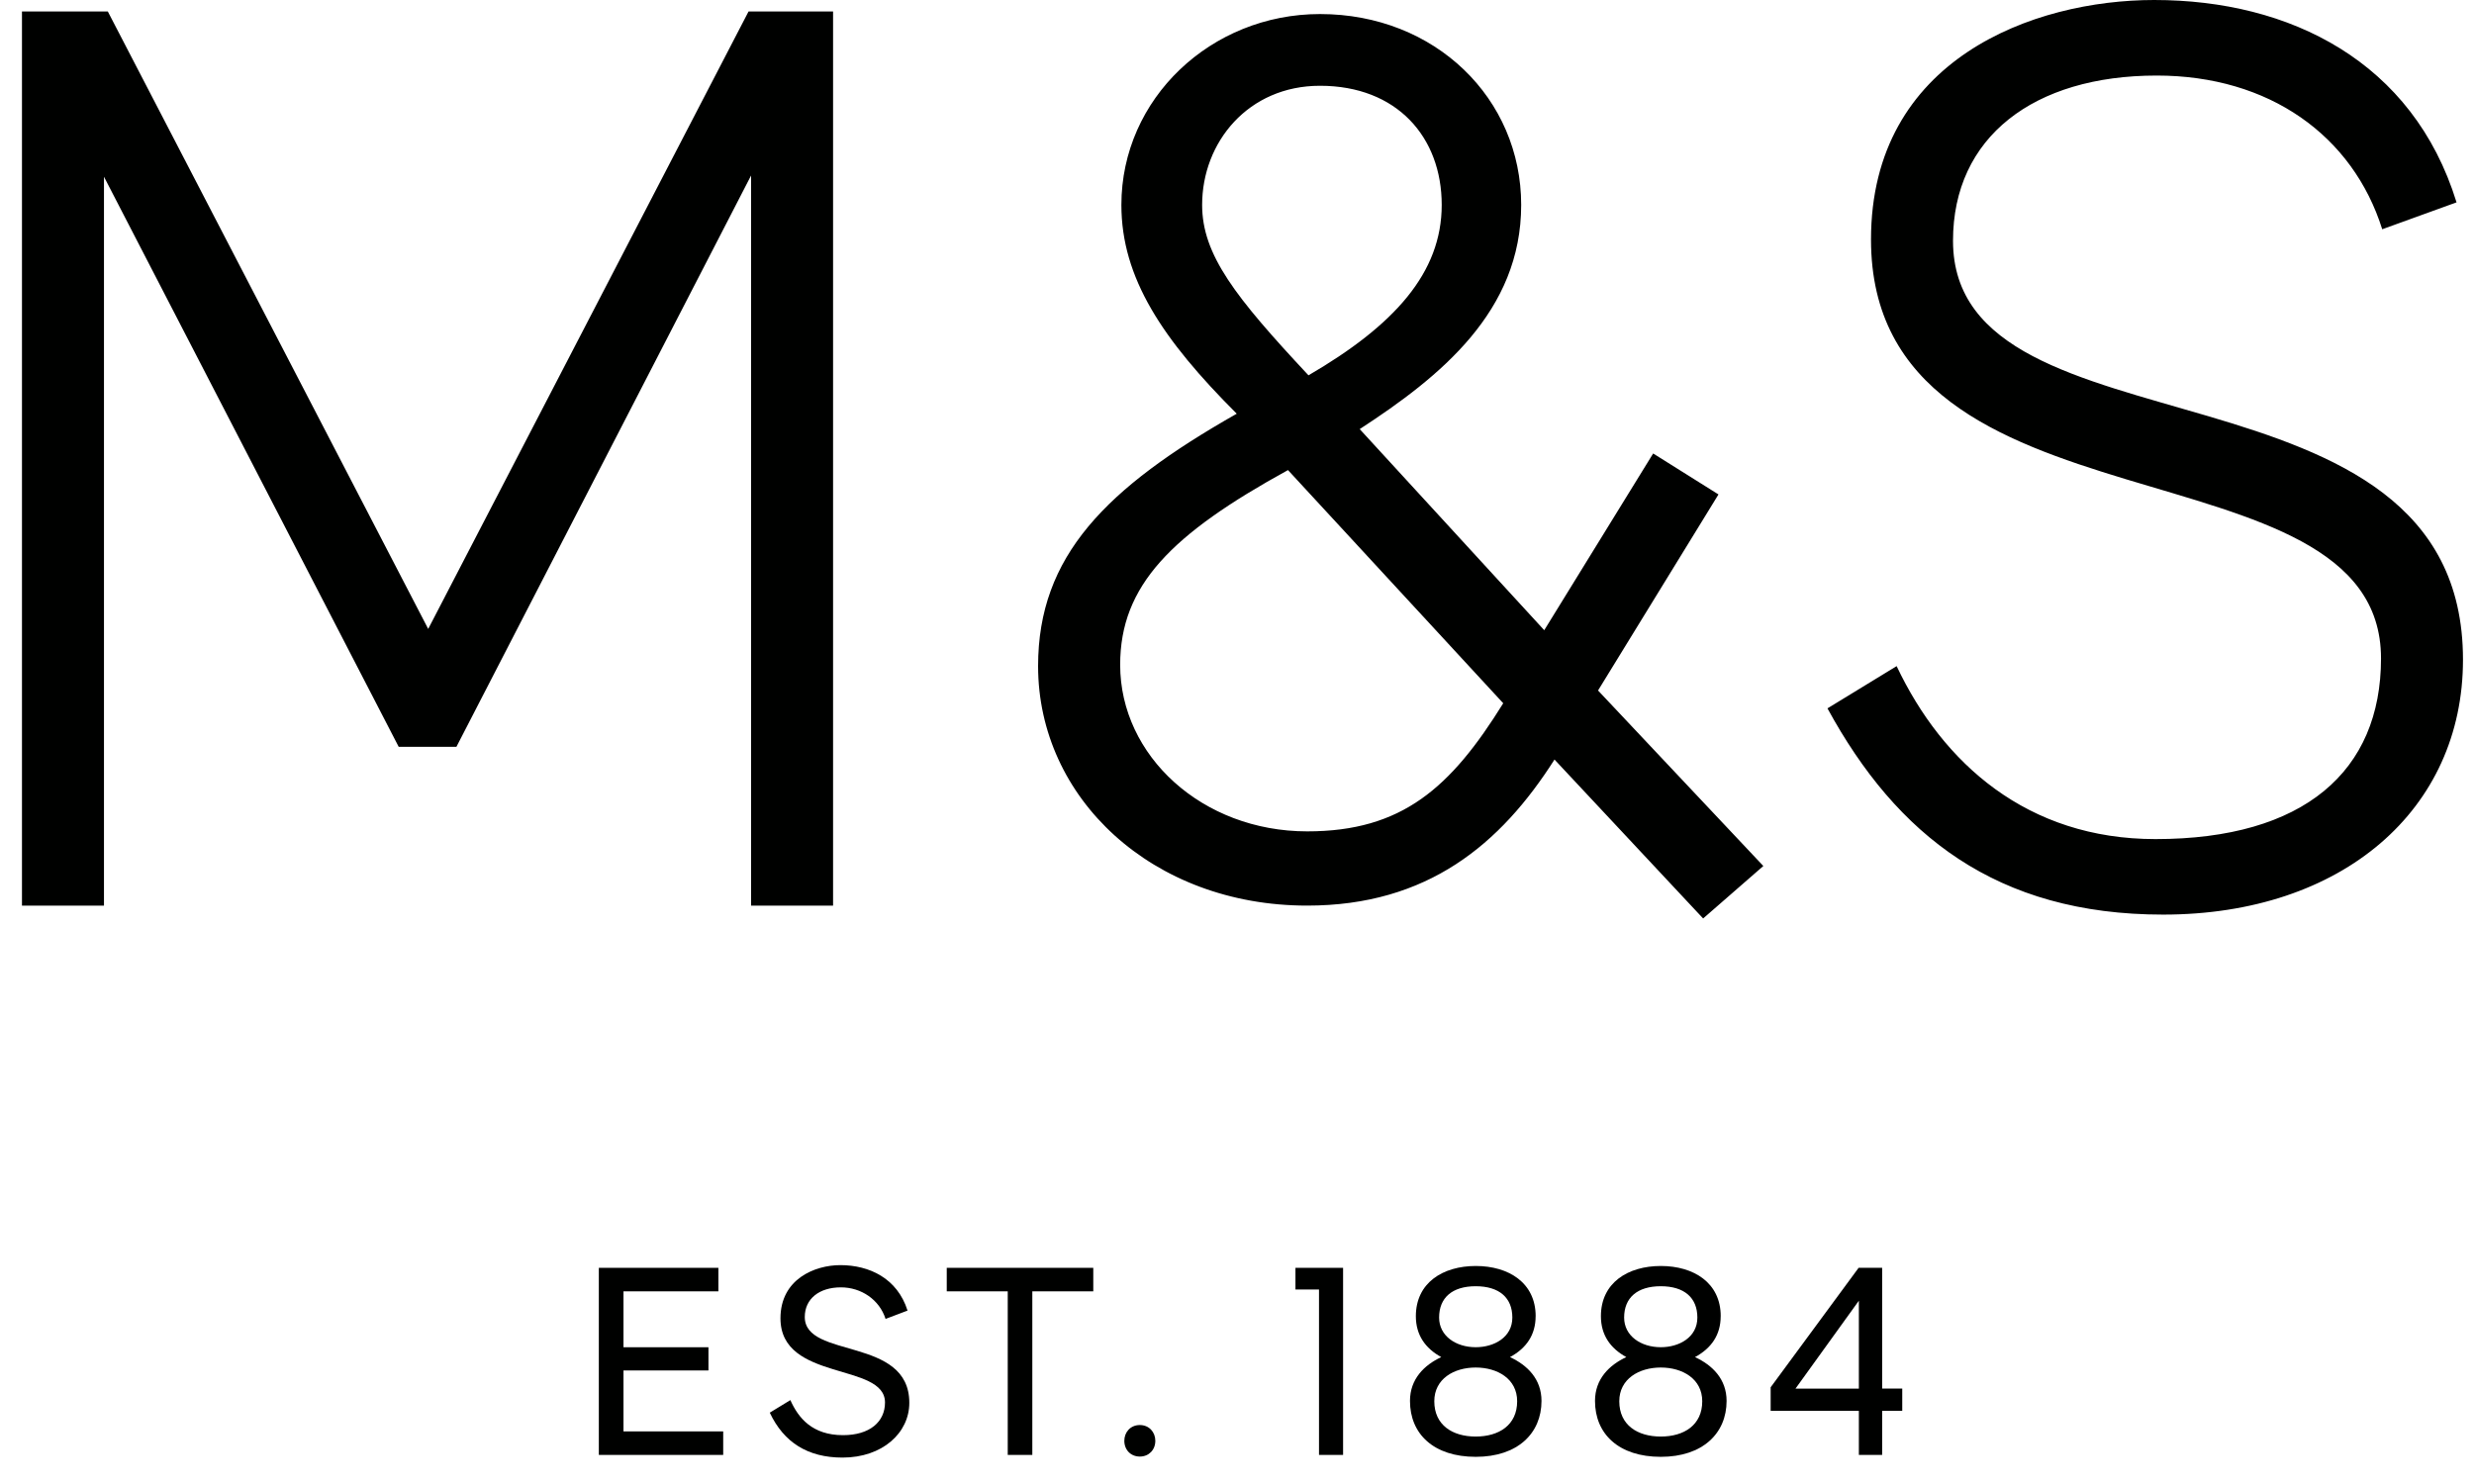 <svg xmlns="http://www.w3.org/2000/svg" fill="none" viewBox="0 0 75 45" height="45" width="75">
<path fill="#000100" d="M18.154 44.118V38.445H21.778V39.158H18.901V40.853H21.477V41.557H18.901V43.405H21.924V44.118"></path>
<path fill="#000100" d="M27.511 39.742L26.846 39.994C26.66 39.41 26.108 39.037 25.492 39.037C24.835 39.037 24.397 39.385 24.397 39.936C24.397 41.216 27.566 40.518 27.566 42.538C27.566 43.453 26.749 44.199 25.541 44.199C24.495 44.199 23.764 43.746 23.336 42.837L23.96 42.456C24.203 42.999 24.625 43.519 25.557 43.519C26.367 43.519 26.829 43.114 26.829 42.529C26.829 41.305 23.66 41.904 23.66 39.976C23.66 38.783 24.705 38.363 25.475 38.363C26.352 38.363 27.203 38.761 27.512 39.741"></path>
<path fill="#000100" d="M28.701 38.445H33.143V39.158H31.295V44.118H30.55V39.158H28.701V38.445Z"></path>
<path fill="#000100" d="M35.024 43.69C35.024 43.965 34.829 44.168 34.554 44.168C34.279 44.168 34.084 43.965 34.084 43.69C34.084 43.43 34.269 43.212 34.554 43.212C34.839 43.212 35.024 43.43 35.024 43.69Z"></path>
<path fill="#000100" d="M40.716 44.118H39.986V39.102H39.272V38.445H40.716"></path>
<path fill="#000100" d="M46.553 39.912C46.553 40.48 46.27 40.885 45.775 41.152C46.302 41.396 46.731 41.817 46.731 42.481C46.731 43.462 46.01 44.176 44.738 44.176C43.466 44.176 42.744 43.486 42.744 42.481C42.744 41.817 43.175 41.394 43.692 41.152C43.206 40.885 42.922 40.48 42.922 39.912C42.922 38.899 43.74 38.389 44.738 38.389C45.736 38.389 46.554 38.899 46.554 39.912M45.993 42.491C45.993 41.81 45.394 41.468 44.736 41.468C44.079 41.468 43.481 41.81 43.481 42.491C43.481 43.212 44.03 43.561 44.736 43.561C45.443 43.561 45.993 43.212 45.993 42.491ZM45.847 39.953C45.847 39.352 45.45 39.003 44.736 39.003C44.023 39.003 43.627 39.352 43.627 39.953C43.627 40.511 44.137 40.852 44.736 40.852C45.295 40.852 45.847 40.552 45.847 39.953Z"></path>
<path fill="#000100" d="M52.163 39.912C52.163 40.48 51.879 40.885 51.384 41.152C51.911 41.396 52.342 41.817 52.342 42.481C52.342 43.462 51.619 44.176 50.348 44.176C49.077 44.176 48.353 43.486 48.353 42.481C48.353 41.817 48.783 41.394 49.302 41.152C48.816 40.885 48.532 40.48 48.532 39.912C48.532 38.899 49.349 38.389 50.348 38.389C51.347 38.389 52.164 38.899 52.164 39.912M51.604 42.491C51.604 41.81 51.003 41.468 50.347 41.468C49.691 41.468 49.089 41.81 49.089 42.491C49.089 43.212 49.64 43.561 50.347 43.561C51.054 43.561 51.604 43.212 51.604 42.491ZM51.456 39.953C51.456 39.352 51.06 39.003 50.347 39.003C49.634 39.003 49.236 39.352 49.236 39.953C49.236 40.511 49.747 40.852 50.347 40.852C50.905 40.852 51.456 40.552 51.456 39.953Z"></path>
<path fill="#000100" d="M56.352 42.781H53.678V42.067L56.345 38.444H57.058V42.107H57.667V42.781H57.058V44.119H56.352V42.781ZM56.352 42.109V39.442L54.43 42.109H56.352Z"></path>
<path fill="#000100" d="M25.255 0.349V27.462H22.769V5.322L13.836 22.647H12.087L3.152 5.359V27.462H0.666V0.349H3.269L12.981 19.071L22.692 0.349H25.255ZM51.63 27.85L47.125 23.032C45.493 25.597 43.279 27.461 39.627 27.461C34.927 27.461 31.47 24.199 31.47 20.198C31.47 16.857 33.528 14.797 37.492 12.545C35.239 10.293 33.995 8.427 33.995 6.214C33.995 2.989 36.714 0.426 40.016 0.426C43.513 0.426 46.115 2.989 46.115 6.214C46.115 9.44 43.668 11.419 41.22 13.012L46.814 19.11L50.116 13.751L52.096 14.993L48.445 20.938L53.456 26.26L51.63 27.852V27.85ZM39.045 14.255C35.511 16.197 33.958 17.752 33.958 20.16C33.958 22.917 36.443 25.21 39.629 25.21C42.504 25.21 43.979 23.889 45.571 21.325L39.046 14.255H39.045ZM36.443 6.214C36.443 7.728 37.451 9.01 39.667 11.381C42.269 9.866 43.706 8.273 43.706 6.214C43.706 4.156 42.347 2.601 40.016 2.601C37.842 2.601 36.443 4.31 36.443 6.214ZM74.471 6.136L72.218 6.952C71.325 4.118 68.799 2.291 65.382 2.291C61.654 2.291 59.206 4.156 59.206 7.301C59.206 14.06 74.666 10.486 74.666 20.004C74.666 24.549 71.014 27.734 65.576 27.734C60.526 27.734 57.497 25.326 55.4 21.48L57.497 20.199C58.895 23.151 61.458 25.444 65.344 25.444C69.848 25.444 72.181 23.385 72.181 19.966C72.181 13.168 56.72 16.509 56.72 7.263C56.72 1.786 61.654 0 65.305 0C69.422 0 73.152 1.865 74.471 6.137"></path>
</svg>
